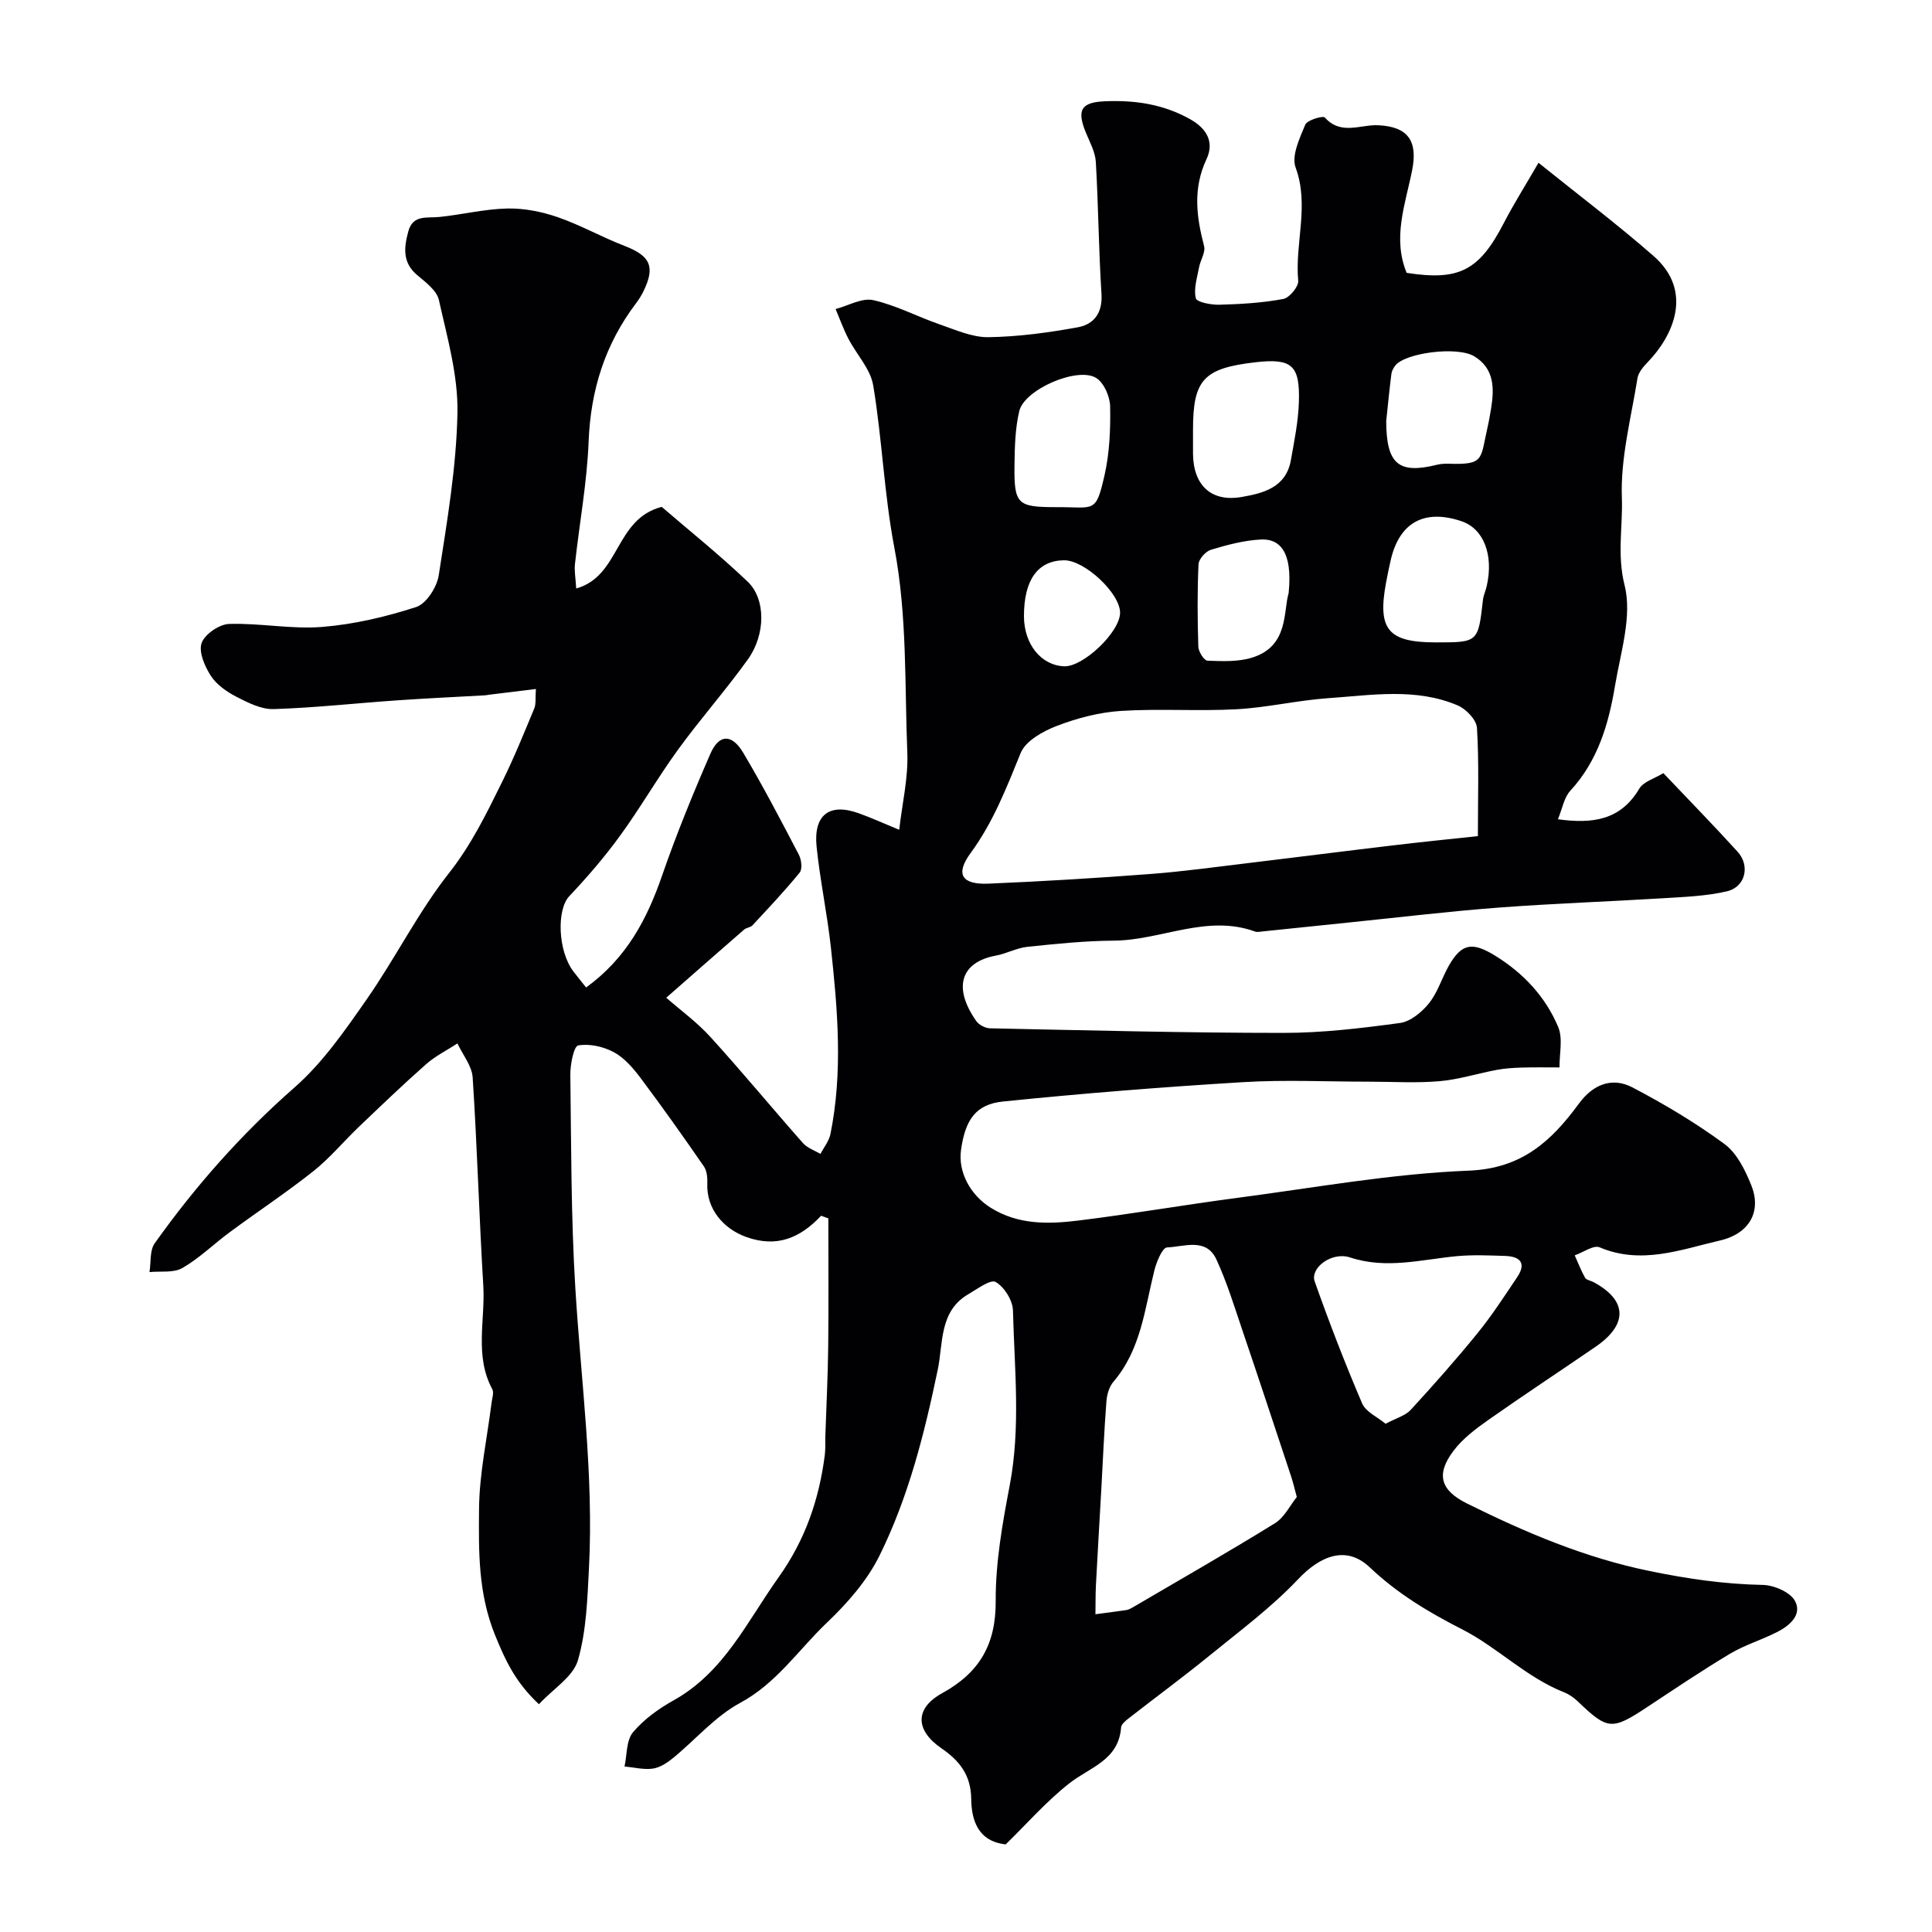 <svg enable-background="new 0 0 400 400" viewBox="0 0 400 400" xmlns="http://www.w3.org/2000/svg"><path d="m170 251.71c-4.35 4.62-9.15 6.65-15.46 4.41-4.84-1.72-8.32-5.91-8.1-11.11.05-1.18-.08-2.61-.71-3.52-4.27-6.18-8.61-12.31-13.12-18.32-1.53-2.03-3.34-4.15-5.51-5.32-2.16-1.16-5.05-1.82-7.39-1.4-.9.16-1.65 3.91-1.63 6.01.19 14.77.14 29.56 1.04 44.3 1.18 19.29 3.82 38.51 2.82 57.89-.33 6.41-.53 13.02-2.29 19.1-.98 3.38-5.07 5.86-8.07 9.09-4.78-4.45-6.9-8.93-9.08-14.3-3.54-8.73-3.39-17.38-3.32-26.11.06-7.31 1.67-14.61 2.58-21.92.12-.98.55-2.19.15-2.92-3.71-6.9-1.42-14.29-1.85-21.43-.87-14.36-1.26-28.74-2.2-43.09-.16-2.4-2.06-4.7-3.15-7.04-2.17 1.42-4.56 2.6-6.48 4.29-4.76 4.2-9.35 8.61-13.95 13-3.18 3.04-6.02 6.49-9.45 9.2-5.59 4.43-11.56 8.38-17.3 12.62-3.29 2.43-6.26 5.37-9.77 7.39-1.83 1.05-4.51.61-6.81.84.33-2.01.02-4.47 1.08-5.96 8.42-11.83 17.95-22.62 28.94-32.26 5.83-5.11 10.44-11.78 14.93-18.22 5.96-8.54 10.65-18.03 17.07-26.18 4.64-5.89 7.77-12.35 10.99-18.87 2.45-4.95 4.53-10.09 6.65-15.19.4-.96.2-2.18.34-4.04-3.47.42-6.52.8-9.57 1.17-.33.04-.65.12-.98.14-6.06.34-12.13.62-18.18 1.04-8.53.59-17.05 1.54-25.58 1.81-2.56.08-5.31-1.33-7.71-2.56-2-1.03-4.09-2.5-5.28-4.33-1.26-1.95-2.55-4.92-1.91-6.78.64-1.82 3.65-3.89 5.68-3.96 6.41-.21 12.91 1.13 19.27.62 6.58-.53 13.18-2.08 19.47-4.12 2.1-.68 4.29-4.1 4.67-6.54 1.73-11.16 3.66-22.4 3.88-33.64.15-7.78-2.12-15.66-3.84-23.38-.44-1.97-2.74-3.69-4.49-5.16-3.11-2.61-2.74-5.73-1.85-9.03.95-3.55 3.87-2.74 6.45-3.01 4.69-.48 9.34-1.65 14.02-1.75 3.48-.08 7.13.64 10.43 1.78 4.74 1.63 9.16 4.14 13.85 5.95 5.37 2.07 6.44 4.29 3.93 9.43-.43.87-.95 1.71-1.54 2.48-6.39 8.45-9.38 17.92-9.8 28.56-.33 8.49-1.9 16.93-2.83 25.4-.16 1.41.13 2.87.26 5.07 9.15-2.57 7.93-14.37 17.7-16.9 5.48 4.73 11.88 9.84 17.79 15.48 3.8 3.62 3.74 10.96.03 16.13-4.58 6.38-9.81 12.28-14.43 18.64-4.22 5.8-7.8 12.06-12.02 17.85-3.2 4.4-6.78 8.56-10.52 12.52-2.6 2.76-2.39 11.3.89 15.6.81 1.06 1.66 2.09 2.61 3.29 8.39-6.1 12.61-14.15 15.72-23.15 2.96-8.55 6.39-16.95 10.01-25.25 1.79-4.1 4.46-4.16 6.82-.16 4.08 6.87 7.79 13.97 11.49 21.06.54 1.03.77 2.97.17 3.71-3.08 3.79-6.45 7.35-9.78 10.93-.41.44-1.26.46-1.73.88-5.23 4.54-10.42 9.11-16.11 14.1 2.88 2.53 6.35 5.04 9.17 8.15 6.53 7.18 12.71 14.68 19.14 21.95.9 1.02 2.39 1.5 3.61 2.24.71-1.36 1.77-2.65 2.07-4.09 2.6-12.86 1.5-25.76.1-38.63-.76-6.98-2.24-13.88-2.96-20.86-.68-6.62 2.63-9.13 8.68-6.97 2.61.93 5.13 2.09 8.42 3.44.62-5.45 1.89-10.73 1.68-15.94-.57-14.17 0-28.39-2.69-42.5-2.11-11.06-2.52-22.44-4.37-33.56-.57-3.42-3.46-6.42-5.15-9.69-1.02-1.97-1.77-4.08-2.64-6.12 2.61-.69 5.45-2.37 7.79-1.85 4.71 1.05 9.11 3.41 13.71 5 3.31 1.14 6.77 2.72 10.14 2.67 6.19-.09 12.42-.94 18.52-2.05 3.28-.6 5.14-2.93 4.89-6.88-.58-9.1-.64-18.24-1.17-27.35-.12-2.03-1.21-4.03-2.02-5.97-2-4.8-1.03-6.39 3.9-6.59 6.18-.26 12 .57 17.56 3.66 3.68 2.04 5.08 4.9 3.47 8.33-2.85 6.07-2.09 11.9-.5 17.98.34 1.29-.76 2.91-1.04 4.41-.39 2.14-1.15 4.44-.67 6.4.2.82 3.19 1.39 4.89 1.34 4.42-.12 8.89-.38 13.22-1.19 1.28-.24 3.2-2.57 3.09-3.78-.72-7.78 2.36-15.56-.54-23.45-.89-2.42.84-6.05 2-8.86.39-.95 3.66-1.91 4.05-1.48 3.34 3.74 7.39 1.42 11.07 1.6 6.17.3 8.22 3.25 7 9.36-1.39 6.97-4.11 13.96-1.13 21.2 10.9 1.7 15.03-.48 20.13-10.33 2.01-3.89 4.36-7.6 7.17-12.46 8.41 6.77 16.35 12.76 23.81 19.29 8.41 7.35 3.98 16.62-1.17 21.96-.92.95-1.96 2.16-2.15 3.37-1.32 8.23-3.53 16.53-3.23 24.73.22 5.92-1.03 11.8.56 18.11 1.61 6.38-.82 13.89-1.98 20.83-1.32 7.92-3.55 15.54-9.25 21.72-1.31 1.42-1.66 3.73-2.57 5.91 7.26 1 13 .16 16.84-6.33.88-1.48 3.2-2.11 4.99-3.22 5.17 5.45 10.37 10.76 15.37 16.27 2.64 2.91 1.62 7.29-2.18 8.19-4.29 1.01-8.8 1.16-13.24 1.44-11.36.7-22.74 1.08-34.09 1.94-10.3.78-20.56 2.02-30.83 3.07-6.02.61-12.05 1.25-18.07 1.87-.49.05-1.05.18-1.48.02-10.02-3.64-19.46 1.81-29.25 1.88-5.97.04-11.95.66-17.9 1.28-2.22.23-4.32 1.41-6.53 1.82-7.29 1.35-8.93 6.61-4.06 13.54.56.8 1.87 1.49 2.84 1.51 20.27.42 40.53.95 60.8.95 8.04 0 16.11-.97 24.08-2.05 2.18-.29 4.53-2.24 6-4.06 1.81-2.25 2.67-5.23 4.12-7.79 2.66-4.66 4.86-4.99 9.57-2.1 5.88 3.62 10.43 8.5 13.07 14.76 1.02 2.41.24 5.57.28 8.39-2.6 0-5.2-.05-7.79.03-1.74.05-3.51.16-5.22.48-3.96.74-7.86 2-11.85 2.34-4.83.42-9.72.1-14.59.1-8.7 0-17.42-.43-26.09.1-16.56 1-33.12 2.32-49.63 4-5.73.58-7.86 3.81-8.74 10.02-.65 4.6 1.94 9.34 6.11 11.96 5.72 3.59 11.98 3.43 18.2 2.67 11.02-1.36 21.98-3.26 33-4.71 15.91-2.09 31.81-4.99 47.8-5.62 11.04-.43 17.15-6.16 22.84-13.91 2.89-3.93 6.83-5.54 11.07-3.32 6.6 3.46 13.06 7.31 19.05 11.72 2.57 1.89 4.28 5.4 5.54 8.52 2.15 5.32-.24 10.01-6.51 11.46-8.1 1.88-16.27 5.06-24.87 1.41-1.26-.54-3.43 1.05-5.17 1.66.7 1.55 1.31 3.15 2.14 4.63.27.47 1.13.59 1.71.89 7.02 3.73 7.24 8.75.5 13.38-7.39 5.08-14.89 10-22.22 15.16-2.62 1.84-5.31 3.87-7.21 6.38-3.68 4.86-2.77 8.18 2.77 10.93 12.12 6.01 24.41 11.24 37.89 14 7.81 1.6 15.42 2.71 23.33 2.86 2.34.04 5.73 1.5 6.7 3.33 1.53 2.89-1.17 5.16-3.81 6.48-3.17 1.59-6.63 2.64-9.65 4.44-5.84 3.49-11.48 7.3-17.16 11.05-7.29 4.82-8.17 4.76-14.36-1.19-.81-.78-1.81-1.47-2.85-1.88-7.82-3.1-13.8-9.31-21.01-12.99-7.09-3.62-13.44-7.42-19.23-12.9-4.83-4.57-10.2-2.41-14.83 2.5-5.48 5.8-12 10.64-18.22 15.71-5.51 4.49-11.25 8.71-16.85 13.08-.64.5-1.51 1.21-1.56 1.87-.5 6.82-6.48 8.24-10.73 11.59-4.76 3.74-8.81 8.39-13.16 12.63-5.71-.62-7.09-4.97-7.14-9.42-.06-4.98-2.47-7.94-6.19-10.49-5.38-3.7-5.56-8.24.17-11.39 7.75-4.27 11.14-10.1 11.09-19.11-.04-7.96 1.39-16 2.89-23.86 2.31-12.1.99-24.19.68-36.28-.05-2.09-1.8-4.87-3.58-5.89-1.07-.61-3.81 1.46-5.67 2.54-6.05 3.52-5.19 10.23-6.31 15.58-2.77 13.3-6.07 26.41-12.08 38.56-2.55 5.16-6.64 9.82-10.86 13.84-5.89 5.61-10.42 12.55-17.99 16.63-5.17 2.79-9.23 7.61-13.88 11.41-1.21.99-2.71 1.98-4.19 2.19-1.89.27-3.9-.26-5.86-.44.53-2.4.35-5.39 1.74-7.06 2.25-2.69 5.33-4.91 8.44-6.64 10.46-5.84 15.19-16.32 21.72-25.47 5.5-7.72 8.38-16.09 9.56-25.27.17-1.31.08-2.65.12-3.98.2-6.16.52-12.31.59-18.47.1-8.86.03-17.73.03-26.59-.45-.16-.98-.35-1.5-.54zm135.98-78.6c0-7.98.25-15.22-.19-22.41-.1-1.66-2.23-3.9-3.96-4.64-8.69-3.71-17.84-2.13-26.83-1.51-6.33.44-12.6 1.94-18.94 2.29-7.99.44-16.03-.16-24.01.35-4.47.29-9.02 1.48-13.22 3.09-2.87 1.1-6.48 3.1-7.51 5.62-2.94 7.21-5.68 14.33-10.37 20.72-3.22 4.39-1.83 6.56 3.7 6.33 11.19-.47 22.37-1.15 33.54-2 6.85-.52 13.67-1.48 20.5-2.29 9.9-1.19 19.79-2.46 29.7-3.63 6.14-.74 12.28-1.35 17.59-1.92zm-37.49 136.83c-.55-2.03-.8-3.14-1.16-4.21-3.32-10-6.61-20.01-10-29.99-1.71-5.04-3.27-10.17-5.49-14.99-2.11-4.57-6.7-2.62-10.23-2.48-.95.04-2.17 2.98-2.61 4.75-2 8-2.77 16.39-8.48 23.06-.88 1.03-1.35 2.67-1.45 4.08-.47 6.08-.72 12.17-1.06 18.26-.37 6.59-.77 13.17-1.11 19.76-.1 2.01-.07 4.02-.1 6.03 2.12-.28 4.25-.54 6.37-.86.47-.07.93-.32 1.35-.56 9.83-5.76 19.74-11.42 29.43-17.41 1.99-1.24 3.19-3.78 4.54-5.44zm18.38-15.16c2.22-1.19 4.1-1.68 5.21-2.89 4.76-5.18 9.43-10.46 13.87-15.92 2.96-3.65 5.53-7.63 8.16-11.54 1.97-2.92.61-4.3-2.47-4.4-3.32-.11-6.67-.26-9.97.04-7.38.69-14.6 2.76-22.15.27-3.82-1.26-8.31 2.19-7.33 4.96 3.01 8.52 6.27 16.95 9.82 25.25.74 1.75 3.13 2.79 4.86 4.23zm-39.87-205.82c0 1.67-.01 3.33 0 5 .07 6.5 3.74 10.02 10.04 8.94 4.49-.77 9.21-1.96 10.22-7.61.71-3.99 1.53-8.01 1.66-12.04.25-7.68-1.49-9.1-8.98-8.25-10.75 1.24-12.94 3.6-12.94 13.96zm50.29 44.04c8.76 0 8.74 0 9.74-8.8.11-.95.55-1.86.77-2.81 1.49-6.52-.62-11.95-5.25-13.49-7.64-2.55-12.77.24-14.59 7.95-.37 1.58-.69 3.17-.99 4.76-1.81 9.73.4 12.39 10.32 12.39zm-78.61-28c7.96-.05 8.17 1.45 10.01-6.65 1.04-4.6 1.24-9.47 1.15-14.21-.04-2.02-1.24-4.81-2.83-5.85-3.79-2.48-14.91 2.31-15.98 6.82-.86 3.62-.94 7.47-.99 11.22-.1 8.08.59 8.67 8.64 8.67zm68.32-17.81c.03 8.95 2.59 11 10.53 9.03.79-.2 1.65-.23 2.47-.21 7.4.25 6.47-.94 7.99-7.58.29-1.27.5-2.55.72-3.83.69-4.21.68-8.32-3.48-10.83-3.57-2.15-14.38-.7-16.36 1.93-.38.5-.73 1.12-.8 1.73-.43 3.42-.76 6.84-1.07 9.76zm-20.2 35.6c.89-8.78-1.99-11.3-5.8-11.09-3.47.19-6.95 1.11-10.3 2.13-1.09.33-2.51 1.92-2.56 3-.26 5.68-.22 11.37-.04 17.05.03 1.04 1.2 2.89 1.9 2.91 3.08.11 6.35.26 9.24-.64 7.62-2.36 6.42-9.59 7.56-13.36zm-54.8 4.79c.01 5.77 3.52 10.16 8.3 10.37 3.96.17 11.57-7.08 11.6-11.07.03-4.03-7.37-10.96-11.65-10.88-5.41.09-8.26 4.09-8.25 11.58z" fill="#010103"/></svg>